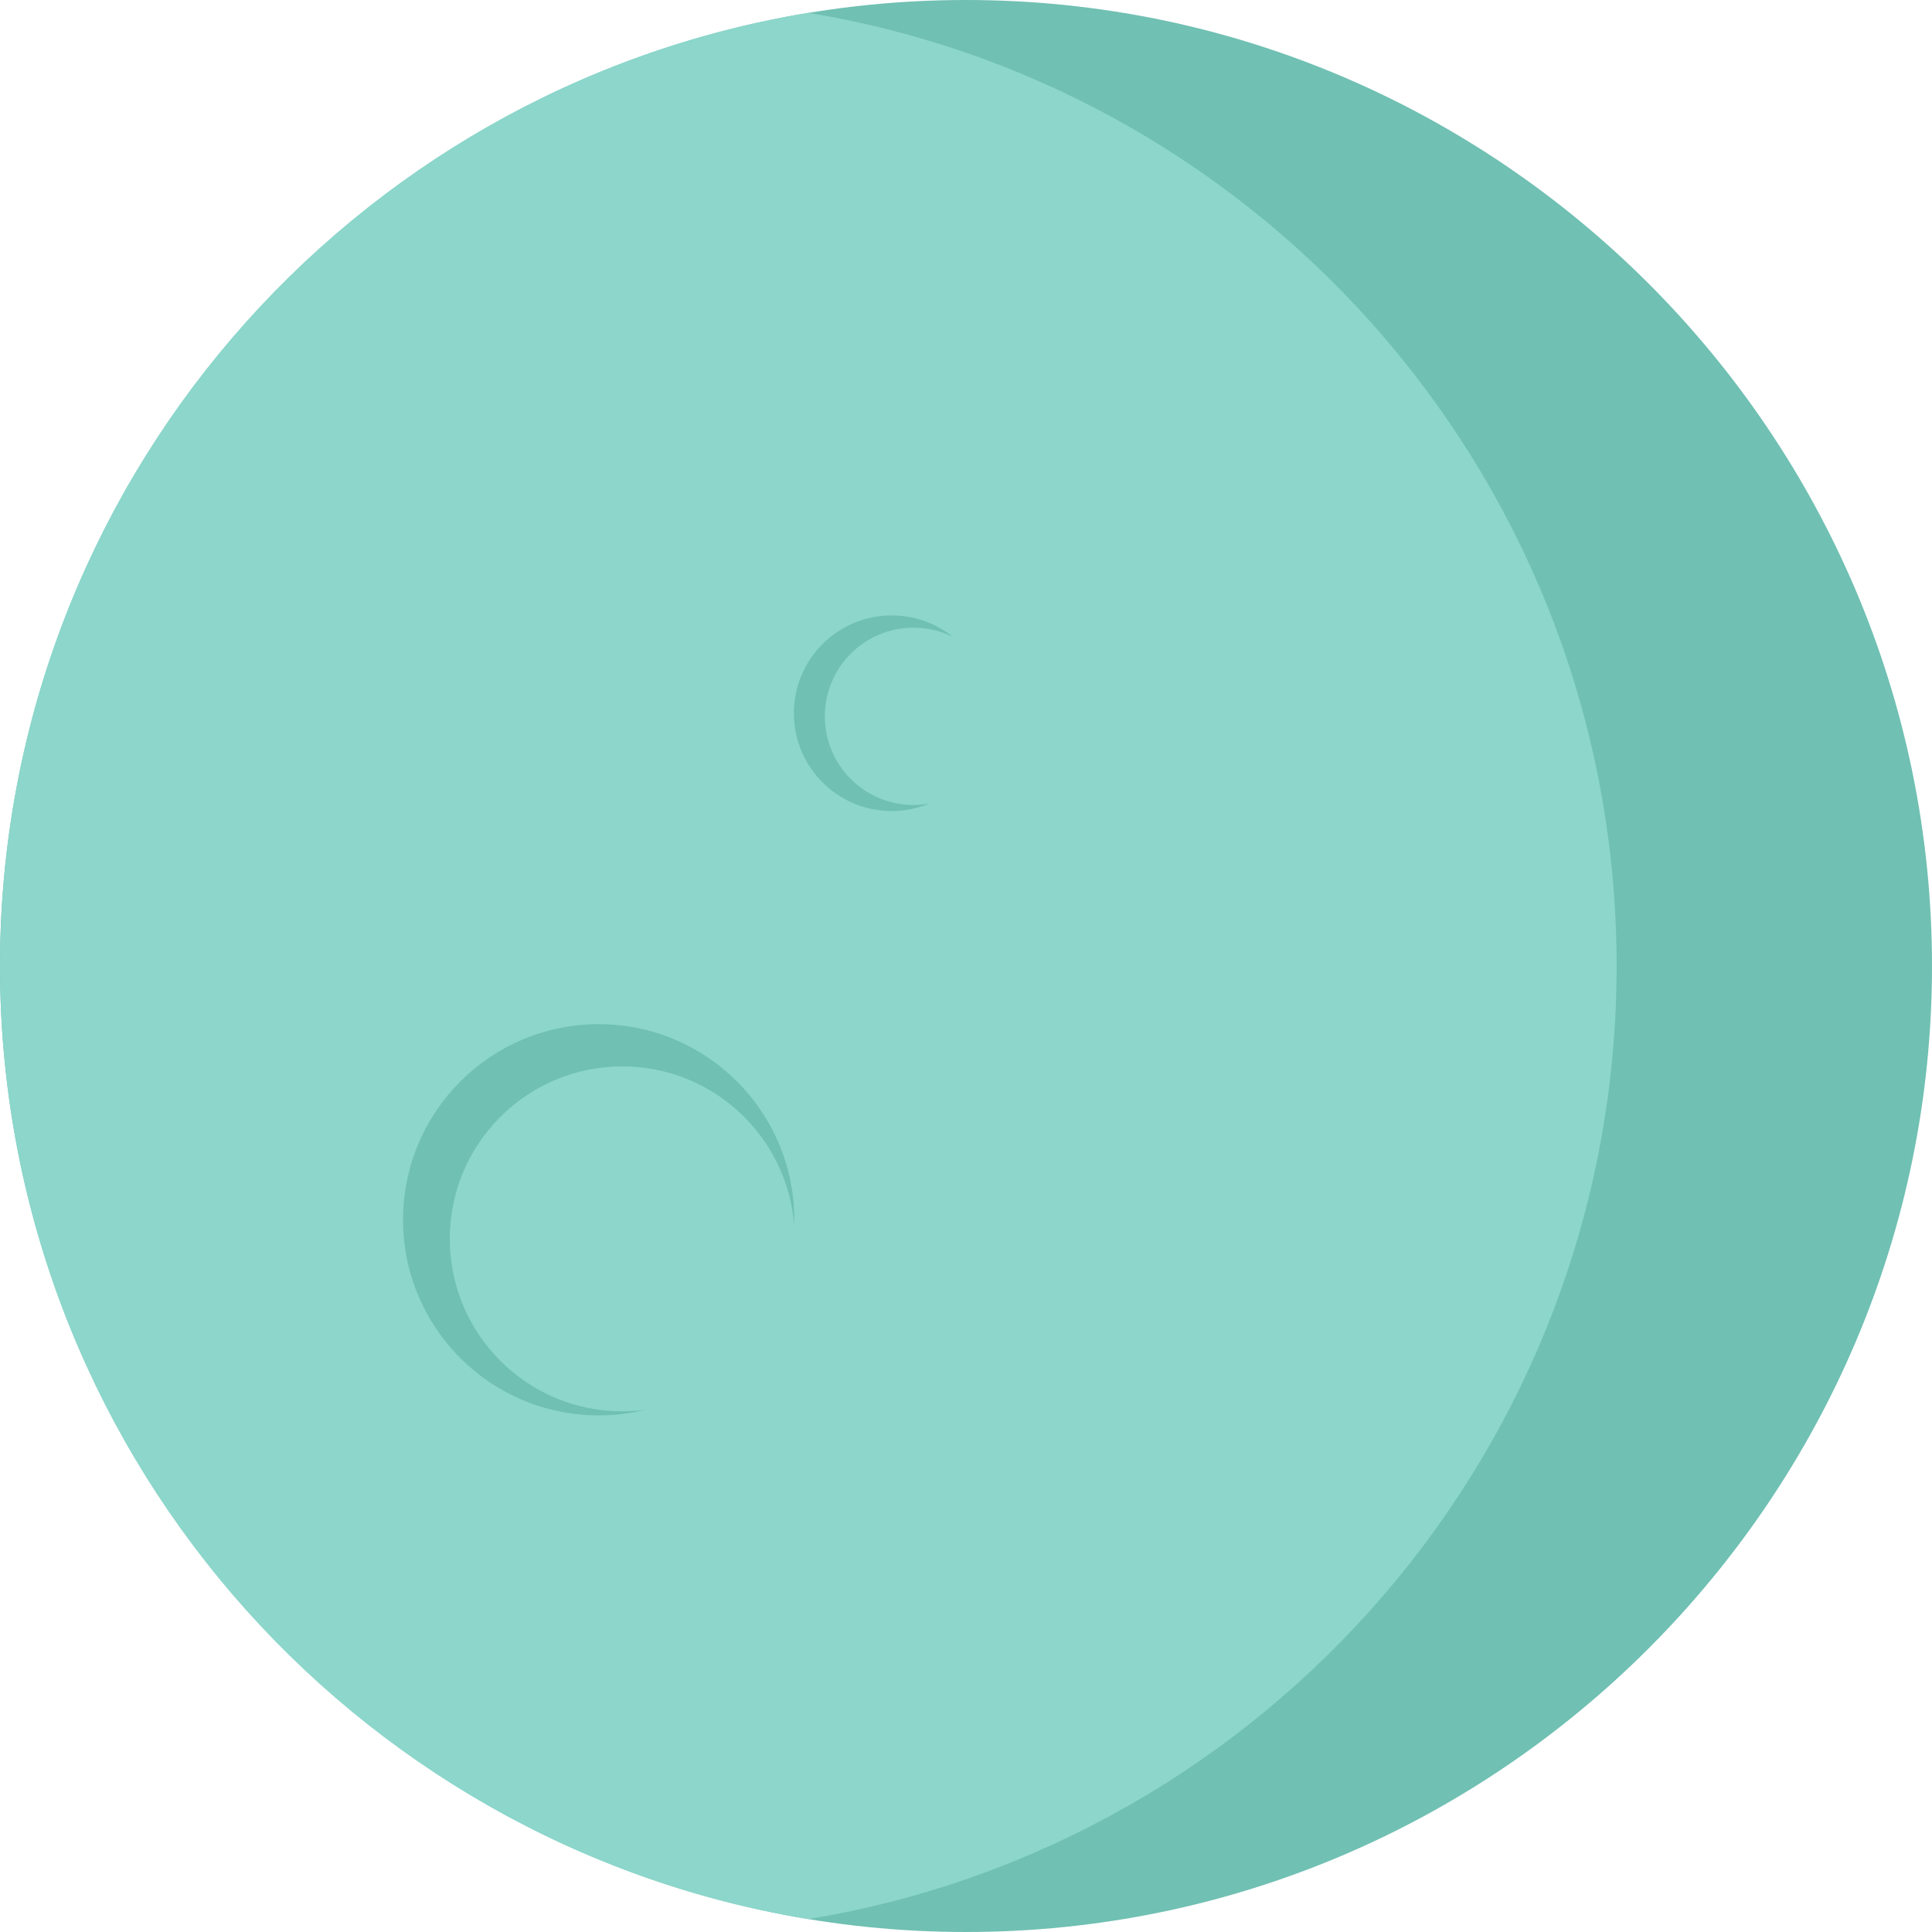 <svg xmlns="http://www.w3.org/2000/svg" width="126" height="126" viewBox="0 0 126 126"><path fill="#70C0B3" d="M63 126c34.699 0 63-28.299 63-63 0-34.698-28.301-63-63-63-34.7 0-63 28.302-63 63 0 34.7 28.3 63 63 63"/><path fill="#8CD6CB" d="M52.716 125.159c-29.903-4.907-52.716-30.867-52.716-62.16 0-31.291 22.813-57.25 52.716-62.161 29.903 4.91 52.717 30.87 52.717 62.161 0 31.293-22.814 57.253-52.717 62.16"/><path fill="#70C0B3" d="M58.154 40.137c1.506 0 2.891.521 3.983 1.396-.772-.383-1.642-.598-2.563-.598-3.19 0-5.781 2.589-5.781 5.783 0 3.191 2.587 5.781 5.781 5.781.345 0 .683-.031 1.012-.088-.75.311-1.571.481-2.432.481-3.523 0-6.379-2.856-6.379-6.378.001-3.522 2.856-6.377 6.379-6.377M39.042 66.794c7.046 0 12.758 5.713 12.758 12.758l-.006.341c-.458-5.79-5.306-10.347-11.212-10.347-6.211 0-11.248 5.037-11.248 11.249 0 6.211 5.037 11.249 11.248 11.249.504 0 1.004-.033 1.489-.099-.971.235-1.985.363-3.029.363-7.046 0-12.756-5.712-12.756-12.757s5.71-12.757 12.756-12.757"/></svg>